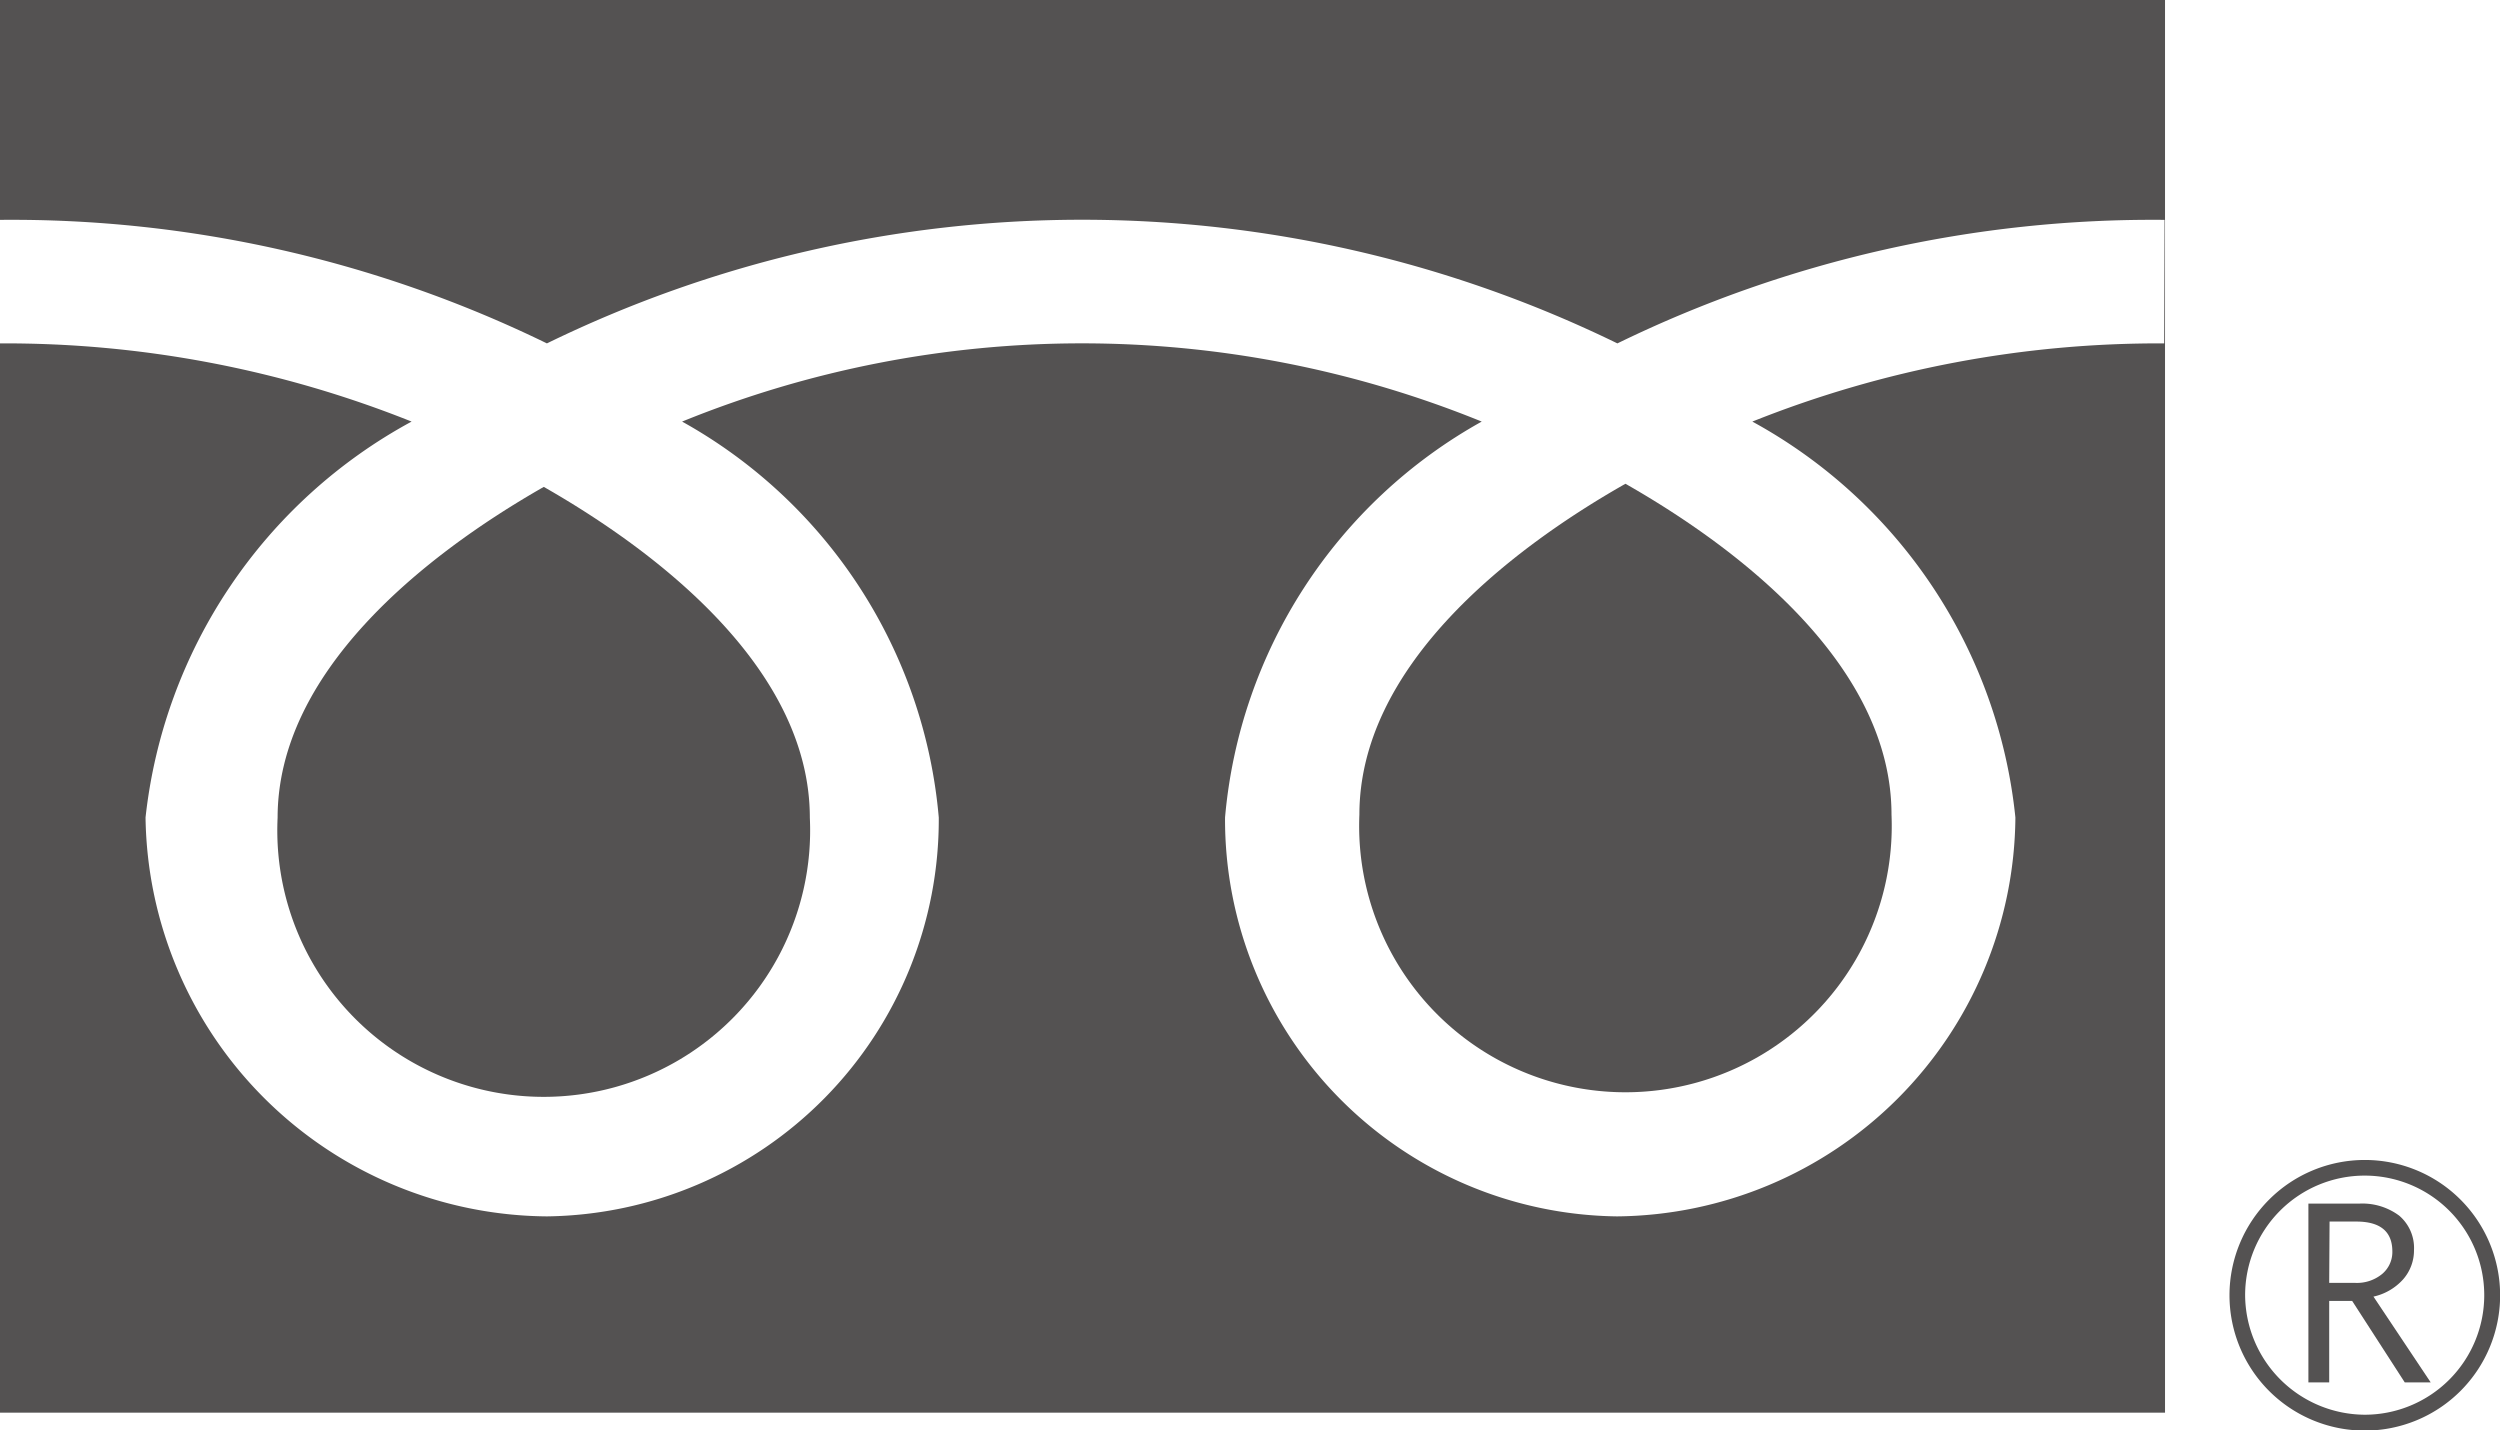 <svg xmlns="http://www.w3.org/2000/svg" width="20.785" height="11.893" viewBox="0 0 20.785 11.893">
  <g id="グループ_147" data-name="グループ 147" transform="translate(-986.592 -12469.407)">
    <g id="グループ_146" data-name="グループ 146">
      <g id="グループ_144" data-name="グループ 144">
        <g id="グループ_143" data-name="グループ 143">
          <g id="グループ_142" data-name="グループ 142">
            <g id="グループ_141" data-name="グループ 141">
              <path id="パス_126" data-name="パス 126" d="M1005.128,12480.175a1.125,1.125,0,1,0,1.124-1.124,1.125,1.125,0,0,0-1.124,1.124m.13,0a.994.994,0,1,1,.994.994A1,1,0,0,1,1005.258,12480.175Z" fill="#545252"/>
            </g>
          </g>
        </g>
        <path id="パス_127" data-name="パス 127" d="M1006.8,12480.9h-.215l-.437-.677h-.191v.677h-.173v-1.486h.42a.513.513,0,0,1,.335.1.353.353,0,0,1,.123.286.365.365,0,0,1-.09.243.465.465,0,0,1-.247.144l.475.712m-.843-.826h.218a.33.33,0,0,0,.222-.074.238.238,0,0,0,.085-.187q0-.249-.3-.249h-.222Z" fill="#545252"/>
      </g>
      <g id="グループ_145" data-name="グループ 145">
        <path id="パス_128" data-name="パス 128" d="M997.894,12476.18a2.214,2.214,0,1,0,4.424,0c0-1.209-1.2-2.174-2.212-2.751C999.09,12474.006,997.894,12474.971,997.894,12476.18Z" fill="#545252"/>
        <path id="パス_129" data-name="パス 129" d="M988.9,12476.206a2.215,2.215,0,1,0,4.425,0c0-1.208-1.2-2.173-2.212-2.751C990.1,12474.033,988.9,12475,988.9,12476.206Z" fill="#545252"/>
        <path id="パス_130" data-name="パス 130" d="M986.592,12469.407v11.745h18v-11.745Zm17.993,2.855a9.1,9.1,0,0,0-3.424.65,4.243,4.243,0,0,1,2.187,3.292,3.343,3.343,0,0,1-3.312,3.316,3.3,3.3,0,0,1-3.259-3.316,4.186,4.186,0,0,1,2.134-3.292,8.819,8.819,0,0,0-6.648,0,4.181,4.181,0,0,1,2.134,3.292,3.3,3.3,0,0,1-3.258,3.316,3.364,3.364,0,0,1-3.337-3.316,4.272,4.272,0,0,1,2.212-3.292,9.093,9.093,0,0,0-3.422-.65v-1.027a10.144,10.144,0,0,1,4.547,1.027,10.145,10.145,0,0,1,8.9,0,10.15,10.15,0,0,1,4.549-1.027Z" fill="#545252"/>
      </g>
    </g>
  </g>
</svg>
